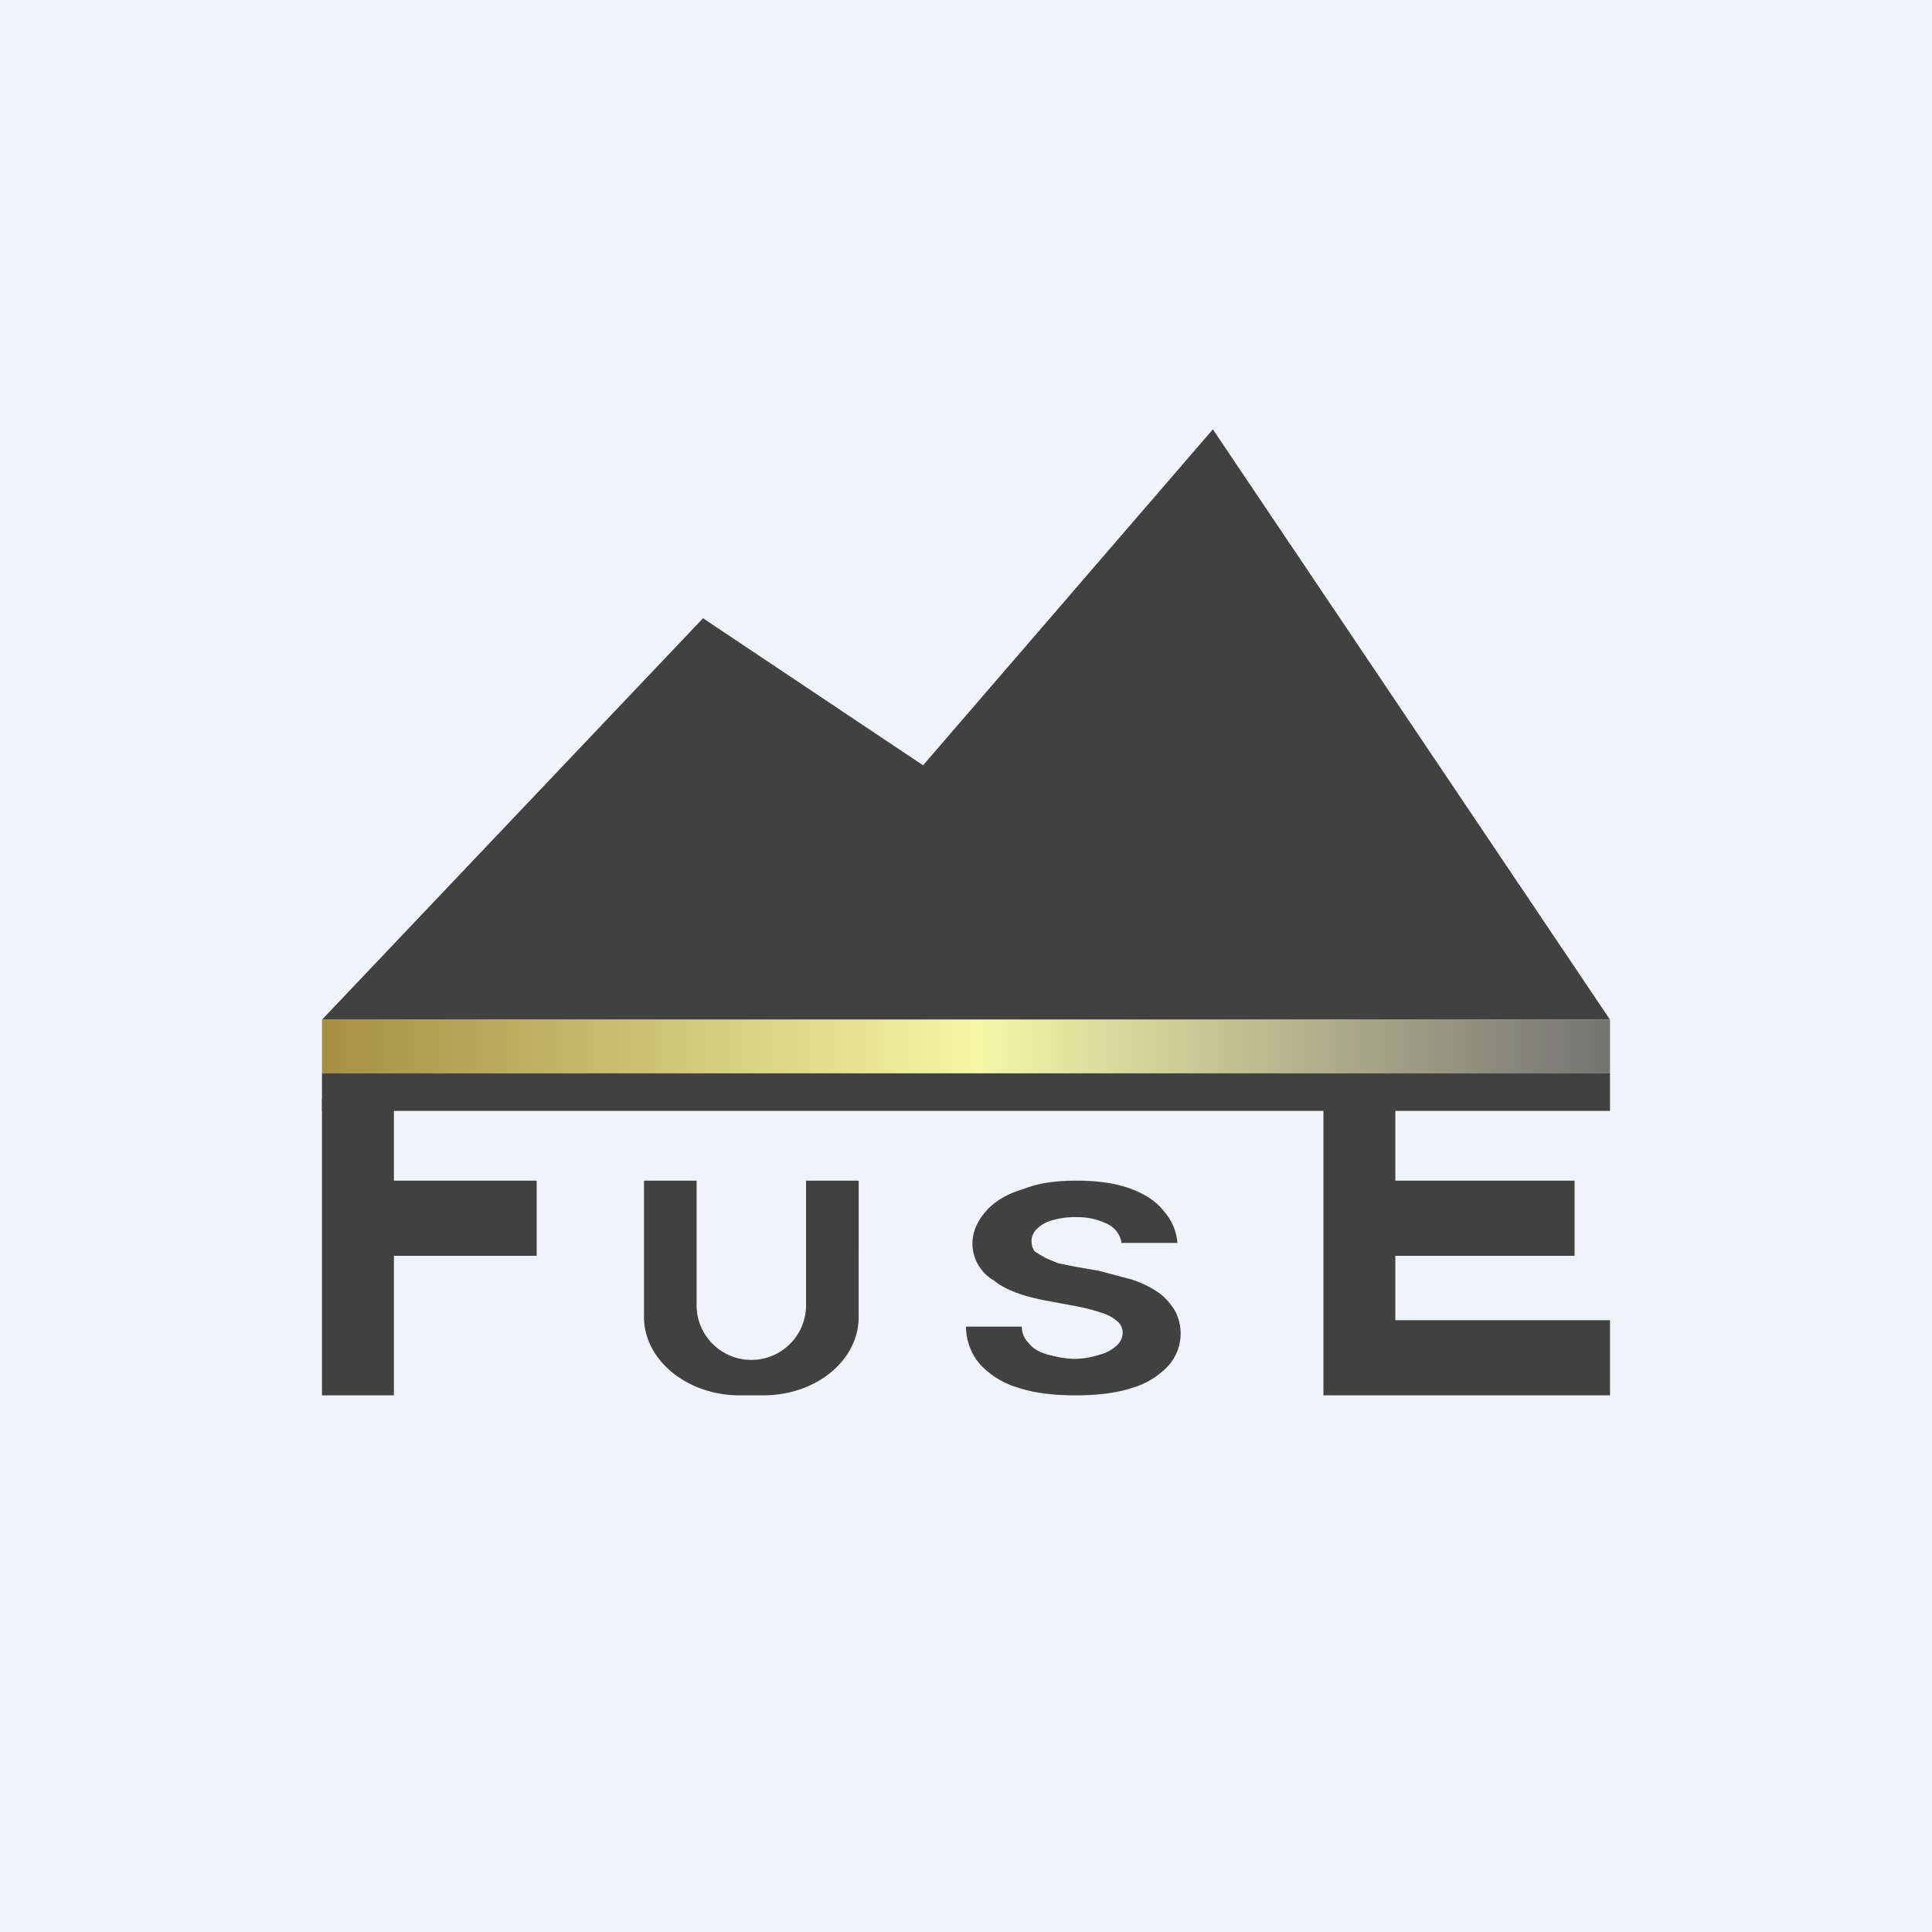 <!-- by TradingView --><svg width="18" height="18" viewBox="0 0 18 18" xmlns="http://www.w3.org/2000/svg"><path fill="#F0F3FA" d="M0 0h18v18H0z"/><path d="M15 9.5H3l3.55-3.74L8.6 7.13 11.3 4 15 9.5Z" fill="#414141"/><path d="M3 9.5h12v.5H3v-.5Z" fill="url(#a)"/><path fill="#414141" d="M3 10h12v.35H3z"/><path d="M3.67 10.23H3V13h.67v-1.3H5V11H3.67v-.77ZM12.33 10.23H13V11h1.67v.7H13v.6h2v.7h-2.67v-2.77ZM6.49 11H6v1.27c0 .4.4.73.89.73h.22c.5 0 .89-.33.89-.73V11h-.49v1.16a.51.51 0 1 1-1.02 0V11ZM10.45 11.59a.23.23 0 0 0-.12-.18.62.62 0 0 0-.3-.07.74.74 0 0 0-.23.03.32.32 0 0 0-.14.08.16.16 0 0 0-.05.11c0 .04.01.07.03.1l.1.06.12.05.15.03.23.04.3.08a1 1 0 0 1 .25.12c.06.04.11.1.15.16a.45.45 0 0 1-.06.53.75.75 0 0 1-.33.2c-.15.05-.33.07-.53.07s-.38-.02-.53-.07a.78.78 0 0 1-.36-.22.54.54 0 0 1-.13-.35h.52c0 .07.03.12.07.16.04.05.1.08.17.1.08.02.16.04.25.04.1 0 .17-.02.24-.04a.38.38 0 0 0 .15-.08.17.17 0 0 0 .06-.12.14.14 0 0 0-.05-.11.4.4 0 0 0-.15-.08 1.82 1.82 0 0 0-.23-.06l-.27-.05c-.22-.04-.39-.1-.5-.19a.4.4 0 0 1-.2-.34c0-.12.05-.22.13-.31s.2-.16.34-.2c.15-.06.31-.08.5-.08.18 0 .35.02.49.07s.25.12.32.21c.08.09.12.19.13.3h-.52Z" fill="#414141"/><defs><linearGradient id="a" x1="3" y1="9.6" x2="15" y2="9.6" gradientUnits="userSpaceOnUse"><stop stop-color="#A58F43"/><stop offset=".51" stop-color="#F5F6A6"/><stop offset="1" stop-color="#737373"/></linearGradient></defs></svg>